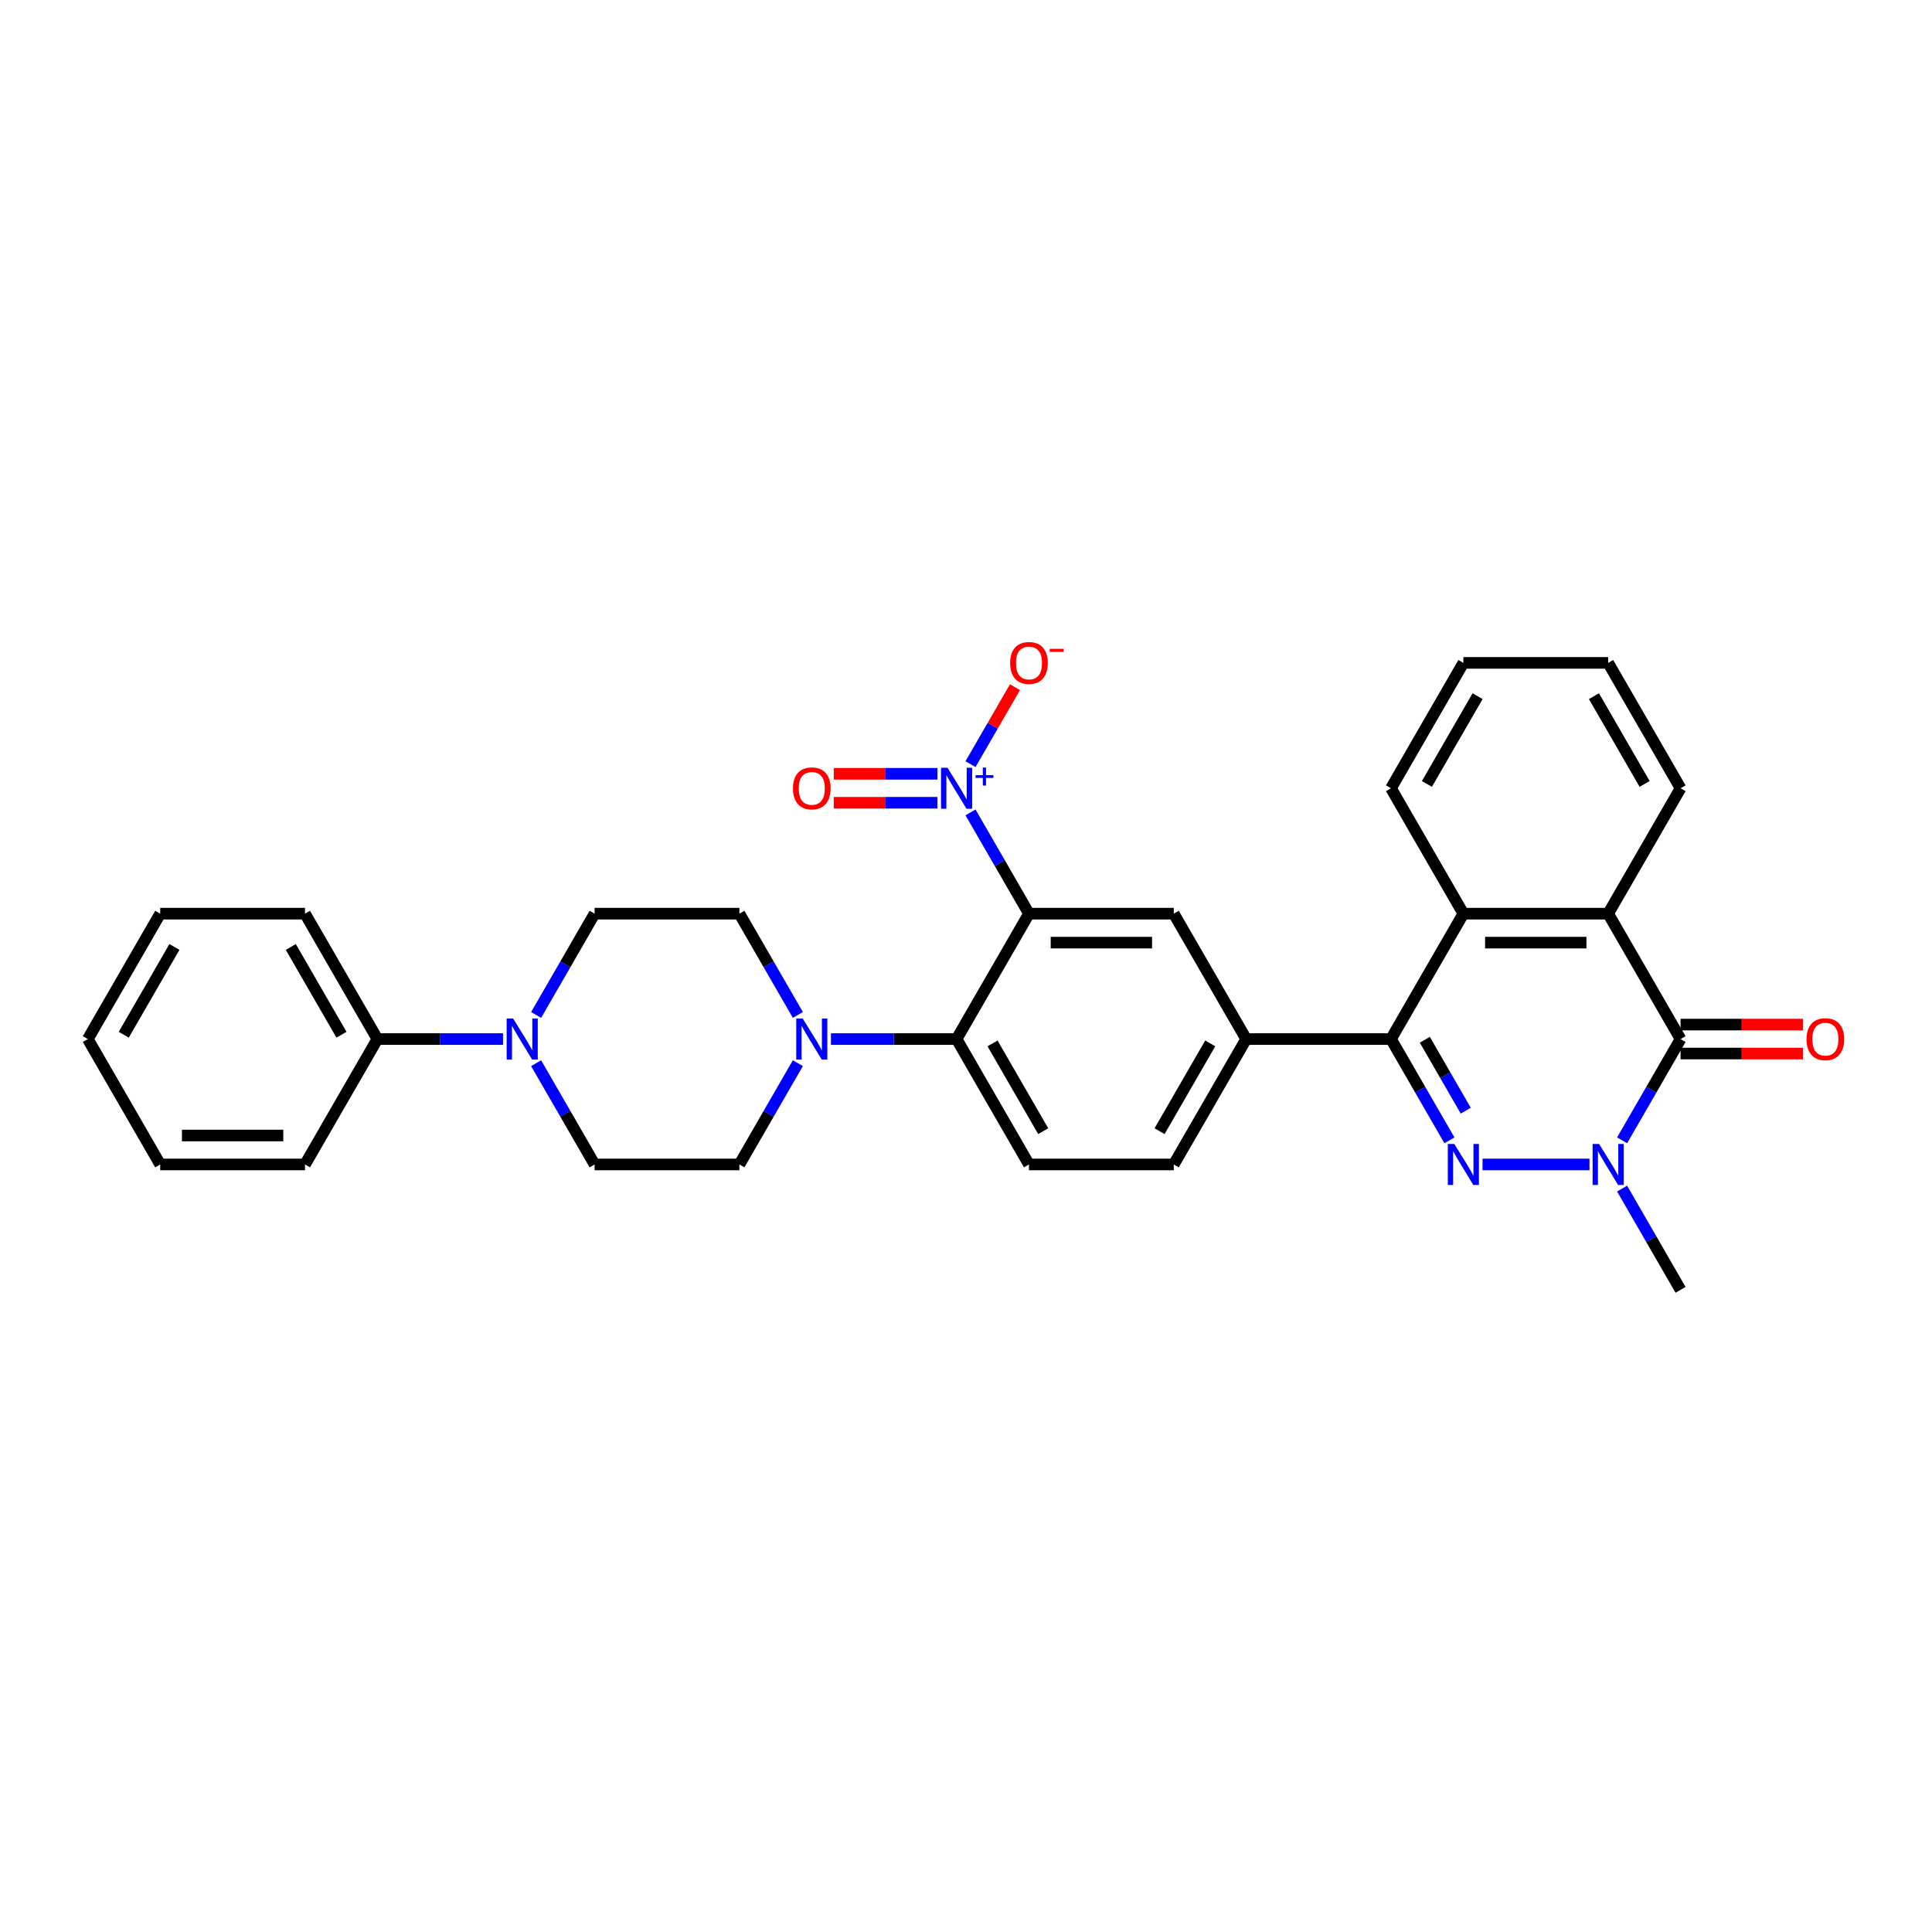 <?xml version='1.0' encoding='iso-8859-1'?>
<svg version='1.1' baseProfile='full'
              xmlns='http://www.w3.org/2000/svg'
                      xmlns:rdkit='http://www.rdkit.org/xml'
                      xmlns:xlink='http://www.w3.org/1999/xlink'
                  xml:space='preserve'
width='1000px' height='1000px' viewBox='0 0 1000 1000'>
<!-- END OF HEADER -->
<rect style='opacity:1.0;fill:#FFFFFF;stroke:none' width='1000' height='1000' x='0' y='0'> </rect>
<path class='bond-1' d='M 767.361,602.723 L 822.709,602.723' style='fill:none;fill-rule:evenodd;stroke:#0000FF;stroke-width:6px;stroke-linecap:butt;stroke-linejoin:miter;stroke-opacity:1' />
<path class='bond-2' d='M 750.23,590.237 L 735.098,564.028' style='fill:none;fill-rule:evenodd;stroke:#0000FF;stroke-width:6px;stroke-linecap:butt;stroke-linejoin:miter;stroke-opacity:1' />
<path class='bond-2' d='M 735.098,564.028 L 719.966,537.819' style='fill:none;fill-rule:evenodd;stroke:#000000;stroke-width:6px;stroke-linecap:butt;stroke-linejoin:miter;stroke-opacity:1' />
<path class='bond-2' d='M 758.671,574.88 L 748.079,556.533' style='fill:none;fill-rule:evenodd;stroke:#0000FF;stroke-width:6px;stroke-linecap:butt;stroke-linejoin:miter;stroke-opacity:1' />
<path class='bond-2' d='M 748.079,556.533 L 737.486,538.187' style='fill:none;fill-rule:evenodd;stroke:#000000;stroke-width:6px;stroke-linecap:butt;stroke-linejoin:miter;stroke-opacity:1' />
<path class='bond-0' d='M 532.601,472.914 L 607.547,472.914' style='fill:none;fill-rule:evenodd;stroke:#000000;stroke-width:6px;stroke-linecap:butt;stroke-linejoin:miter;stroke-opacity:1' />
<path class='bond-0' d='M 543.843,487.903 L 596.305,487.903' style='fill:none;fill-rule:evenodd;stroke:#000000;stroke-width:6px;stroke-linecap:butt;stroke-linejoin:miter;stroke-opacity:1' />
<path class='bond-3' d='M 532.601,472.914 L 517.469,446.704' style='fill:none;fill-rule:evenodd;stroke:#000000;stroke-width:6px;stroke-linecap:butt;stroke-linejoin:miter;stroke-opacity:1' />
<path class='bond-3' d='M 517.469,446.704 L 502.337,420.495' style='fill:none;fill-rule:evenodd;stroke:#0000FF;stroke-width:6px;stroke-linecap:butt;stroke-linejoin:miter;stroke-opacity:1' />
<path class='bond-33' d='M 532.601,472.914 L 495.129,537.819' style='fill:none;fill-rule:evenodd;stroke:#000000;stroke-width:6px;stroke-linecap:butt;stroke-linejoin:miter;stroke-opacity:1' />
<path class='bond-4' d='M 839.593,590.237 L 854.725,564.028' style='fill:none;fill-rule:evenodd;stroke:#0000FF;stroke-width:6px;stroke-linecap:butt;stroke-linejoin:miter;stroke-opacity:1' />
<path class='bond-4' d='M 854.725,564.028 L 869.857,537.819' style='fill:none;fill-rule:evenodd;stroke:#000000;stroke-width:6px;stroke-linecap:butt;stroke-linejoin:miter;stroke-opacity:1' />
<path class='bond-22' d='M 839.593,615.209 L 854.725,641.419' style='fill:none;fill-rule:evenodd;stroke:#0000FF;stroke-width:6px;stroke-linecap:butt;stroke-linejoin:miter;stroke-opacity:1' />
<path class='bond-22' d='M 854.725,641.419 L 869.857,667.628' style='fill:none;fill-rule:evenodd;stroke:#000000;stroke-width:6px;stroke-linecap:butt;stroke-linejoin:miter;stroke-opacity:1' />
<path class='bond-7' d='M 719.966,537.819 L 757.438,472.914' style='fill:none;fill-rule:evenodd;stroke:#000000;stroke-width:6px;stroke-linecap:butt;stroke-linejoin:miter;stroke-opacity:1' />
<path class='bond-10' d='M 719.966,537.819 L 645.02,537.819' style='fill:none;fill-rule:evenodd;stroke:#000000;stroke-width:6px;stroke-linecap:butt;stroke-linejoin:miter;stroke-opacity:1' />
<path class='bond-13' d='M 502.337,395.523 L 513.839,375.601' style='fill:none;fill-rule:evenodd;stroke:#0000FF;stroke-width:6px;stroke-linecap:butt;stroke-linejoin:miter;stroke-opacity:1' />
<path class='bond-13' d='M 513.839,375.601 L 525.341,355.679' style='fill:none;fill-rule:evenodd;stroke:#FF0000;stroke-width:6px;stroke-linecap:butt;stroke-linejoin:miter;stroke-opacity:1' />
<path class='bond-14' d='M 485.206,400.514 L 458.379,400.514' style='fill:none;fill-rule:evenodd;stroke:#0000FF;stroke-width:6px;stroke-linecap:butt;stroke-linejoin:miter;stroke-opacity:1' />
<path class='bond-14' d='M 458.379,400.514 L 431.551,400.514' style='fill:none;fill-rule:evenodd;stroke:#FF0000;stroke-width:6px;stroke-linecap:butt;stroke-linejoin:miter;stroke-opacity:1' />
<path class='bond-14' d='M 485.206,415.503 L 458.379,415.503' style='fill:none;fill-rule:evenodd;stroke:#0000FF;stroke-width:6px;stroke-linecap:butt;stroke-linejoin:miter;stroke-opacity:1' />
<path class='bond-14' d='M 458.379,415.503 L 431.551,415.503' style='fill:none;fill-rule:evenodd;stroke:#FF0000;stroke-width:6px;stroke-linecap:butt;stroke-linejoin:miter;stroke-opacity:1' />
<path class='bond-15' d='M 869.857,545.313 L 901.521,545.313' style='fill:none;fill-rule:evenodd;stroke:#000000;stroke-width:6px;stroke-linecap:butt;stroke-linejoin:miter;stroke-opacity:1' />
<path class='bond-15' d='M 901.521,545.313 L 933.186,545.313' style='fill:none;fill-rule:evenodd;stroke:#FF0000;stroke-width:6px;stroke-linecap:butt;stroke-linejoin:miter;stroke-opacity:1' />
<path class='bond-15' d='M 869.857,530.324 L 901.521,530.324' style='fill:none;fill-rule:evenodd;stroke:#000000;stroke-width:6px;stroke-linecap:butt;stroke-linejoin:miter;stroke-opacity:1' />
<path class='bond-15' d='M 901.521,530.324 L 933.186,530.324' style='fill:none;fill-rule:evenodd;stroke:#FF0000;stroke-width:6px;stroke-linecap:butt;stroke-linejoin:miter;stroke-opacity:1' />
<path class='bond-32' d='M 869.857,537.819 L 832.384,472.914' style='fill:none;fill-rule:evenodd;stroke:#000000;stroke-width:6px;stroke-linecap:butt;stroke-linejoin:miter;stroke-opacity:1' />
<path class='bond-5' d='M 495.129,537.819 L 532.601,602.723' style='fill:none;fill-rule:evenodd;stroke:#000000;stroke-width:6px;stroke-linecap:butt;stroke-linejoin:miter;stroke-opacity:1' />
<path class='bond-5' d='M 513.73,540.06 L 539.961,585.493' style='fill:none;fill-rule:evenodd;stroke:#000000;stroke-width:6px;stroke-linecap:butt;stroke-linejoin:miter;stroke-opacity:1' />
<path class='bond-9' d='M 495.129,537.819 L 462.617,537.819' style='fill:none;fill-rule:evenodd;stroke:#000000;stroke-width:6px;stroke-linecap:butt;stroke-linejoin:miter;stroke-opacity:1' />
<path class='bond-9' d='M 462.617,537.819 L 430.106,537.819' style='fill:none;fill-rule:evenodd;stroke:#0000FF;stroke-width:6px;stroke-linecap:butt;stroke-linejoin:miter;stroke-opacity:1' />
<path class='bond-6' d='M 832.384,472.914 L 757.438,472.914' style='fill:none;fill-rule:evenodd;stroke:#000000;stroke-width:6px;stroke-linecap:butt;stroke-linejoin:miter;stroke-opacity:1' />
<path class='bond-6' d='M 821.142,487.903 L 768.68,487.903' style='fill:none;fill-rule:evenodd;stroke:#000000;stroke-width:6px;stroke-linecap:butt;stroke-linejoin:miter;stroke-opacity:1' />
<path class='bond-23' d='M 832.384,472.914 L 869.857,408.009' style='fill:none;fill-rule:evenodd;stroke:#000000;stroke-width:6px;stroke-linecap:butt;stroke-linejoin:miter;stroke-opacity:1' />
<path class='bond-24' d='M 757.438,472.914 L 719.966,408.009' style='fill:none;fill-rule:evenodd;stroke:#000000;stroke-width:6px;stroke-linecap:butt;stroke-linejoin:miter;stroke-opacity:1' />
<path class='bond-8' d='M 607.547,472.914 L 645.02,537.819' style='fill:none;fill-rule:evenodd;stroke:#000000;stroke-width:6px;stroke-linecap:butt;stroke-linejoin:miter;stroke-opacity:1' />
<path class='bond-17' d='M 412.974,525.333 L 397.842,499.123' style='fill:none;fill-rule:evenodd;stroke:#0000FF;stroke-width:6px;stroke-linecap:butt;stroke-linejoin:miter;stroke-opacity:1' />
<path class='bond-17' d='M 397.842,499.123 L 382.71,472.914' style='fill:none;fill-rule:evenodd;stroke:#000000;stroke-width:6px;stroke-linecap:butt;stroke-linejoin:miter;stroke-opacity:1' />
<path class='bond-18' d='M 412.974,550.304 L 397.842,576.514' style='fill:none;fill-rule:evenodd;stroke:#0000FF;stroke-width:6px;stroke-linecap:butt;stroke-linejoin:miter;stroke-opacity:1' />
<path class='bond-18' d='M 397.842,576.514 L 382.71,602.723' style='fill:none;fill-rule:evenodd;stroke:#000000;stroke-width:6px;stroke-linecap:butt;stroke-linejoin:miter;stroke-opacity:1' />
<path class='bond-16' d='M 645.02,537.819 L 607.547,602.723' style='fill:none;fill-rule:evenodd;stroke:#000000;stroke-width:6px;stroke-linecap:butt;stroke-linejoin:miter;stroke-opacity:1' />
<path class='bond-16' d='M 626.418,540.06 L 600.187,585.493' style='fill:none;fill-rule:evenodd;stroke:#000000;stroke-width:6px;stroke-linecap:butt;stroke-linejoin:miter;stroke-opacity:1' />
<path class='bond-11' d='M 277.5,550.304 L 292.632,576.514' style='fill:none;fill-rule:evenodd;stroke:#0000FF;stroke-width:6px;stroke-linecap:butt;stroke-linejoin:miter;stroke-opacity:1' />
<path class='bond-11' d='M 292.632,576.514 L 307.764,602.723' style='fill:none;fill-rule:evenodd;stroke:#000000;stroke-width:6px;stroke-linecap:butt;stroke-linejoin:miter;stroke-opacity:1' />
<path class='bond-21' d='M 260.369,537.819 L 227.857,537.819' style='fill:none;fill-rule:evenodd;stroke:#0000FF;stroke-width:6px;stroke-linecap:butt;stroke-linejoin:miter;stroke-opacity:1' />
<path class='bond-21' d='M 227.857,537.819 L 195.346,537.819' style='fill:none;fill-rule:evenodd;stroke:#000000;stroke-width:6px;stroke-linecap:butt;stroke-linejoin:miter;stroke-opacity:1' />
<path class='bond-35' d='M 277.5,525.333 L 292.632,499.123' style='fill:none;fill-rule:evenodd;stroke:#0000FF;stroke-width:6px;stroke-linecap:butt;stroke-linejoin:miter;stroke-opacity:1' />
<path class='bond-35' d='M 292.632,499.123 L 307.764,472.914' style='fill:none;fill-rule:evenodd;stroke:#000000;stroke-width:6px;stroke-linecap:butt;stroke-linejoin:miter;stroke-opacity:1' />
<path class='bond-12' d='M 532.601,602.723 L 607.547,602.723' style='fill:none;fill-rule:evenodd;stroke:#000000;stroke-width:6px;stroke-linecap:butt;stroke-linejoin:miter;stroke-opacity:1' />
<path class='bond-19' d='M 382.71,472.914 L 307.764,472.914' style='fill:none;fill-rule:evenodd;stroke:#000000;stroke-width:6px;stroke-linecap:butt;stroke-linejoin:miter;stroke-opacity:1' />
<path class='bond-20' d='M 382.71,602.723 L 307.764,602.723' style='fill:none;fill-rule:evenodd;stroke:#000000;stroke-width:6px;stroke-linecap:butt;stroke-linejoin:miter;stroke-opacity:1' />
<path class='bond-25' d='M 195.346,537.819 L 157.873,472.914' style='fill:none;fill-rule:evenodd;stroke:#000000;stroke-width:6px;stroke-linecap:butt;stroke-linejoin:miter;stroke-opacity:1' />
<path class='bond-25' d='M 176.744,535.577 L 150.513,490.144' style='fill:none;fill-rule:evenodd;stroke:#000000;stroke-width:6px;stroke-linecap:butt;stroke-linejoin:miter;stroke-opacity:1' />
<path class='bond-26' d='M 195.346,537.819 L 157.873,602.723' style='fill:none;fill-rule:evenodd;stroke:#000000;stroke-width:6px;stroke-linecap:butt;stroke-linejoin:miter;stroke-opacity:1' />
<path class='bond-34' d='M 869.857,408.009 L 832.384,343.104' style='fill:none;fill-rule:evenodd;stroke:#000000;stroke-width:6px;stroke-linecap:butt;stroke-linejoin:miter;stroke-opacity:1' />
<path class='bond-34' d='M 851.255,405.768 L 825.024,360.334' style='fill:none;fill-rule:evenodd;stroke:#000000;stroke-width:6px;stroke-linecap:butt;stroke-linejoin:miter;stroke-opacity:1' />
<path class='bond-27' d='M 719.966,408.009 L 757.438,343.104' style='fill:none;fill-rule:evenodd;stroke:#000000;stroke-width:6px;stroke-linecap:butt;stroke-linejoin:miter;stroke-opacity:1' />
<path class='bond-27' d='M 738.567,405.768 L 764.798,360.334' style='fill:none;fill-rule:evenodd;stroke:#000000;stroke-width:6px;stroke-linecap:butt;stroke-linejoin:miter;stroke-opacity:1' />
<path class='bond-30' d='M 157.873,472.914 L 82.927,472.914' style='fill:none;fill-rule:evenodd;stroke:#000000;stroke-width:6px;stroke-linecap:butt;stroke-linejoin:miter;stroke-opacity:1' />
<path class='bond-29' d='M 157.873,602.723 L 82.927,602.723' style='fill:none;fill-rule:evenodd;stroke:#000000;stroke-width:6px;stroke-linecap:butt;stroke-linejoin:miter;stroke-opacity:1' />
<path class='bond-29' d='M 146.631,587.734 L 94.169,587.734' style='fill:none;fill-rule:evenodd;stroke:#000000;stroke-width:6px;stroke-linecap:butt;stroke-linejoin:miter;stroke-opacity:1' />
<path class='bond-28' d='M 757.438,343.104 L 832.384,343.104' style='fill:none;fill-rule:evenodd;stroke:#000000;stroke-width:6px;stroke-linecap:butt;stroke-linejoin:miter;stroke-opacity:1' />
<path class='bond-31' d='M 82.927,602.723 L 45.455,537.819' style='fill:none;fill-rule:evenodd;stroke:#000000;stroke-width:6px;stroke-linecap:butt;stroke-linejoin:miter;stroke-opacity:1' />
<path class='bond-36' d='M 82.927,472.914 L 45.455,537.819' style='fill:none;fill-rule:evenodd;stroke:#000000;stroke-width:6px;stroke-linecap:butt;stroke-linejoin:miter;stroke-opacity:1' />
<path class='bond-36' d='M 90.287,490.144 L 64.056,535.577' style='fill:none;fill-rule:evenodd;stroke:#000000;stroke-width:6px;stroke-linecap:butt;stroke-linejoin:miter;stroke-opacity:1' />
<path  class='atom-0' d='M 752.747 592.111
L 759.702 603.353
Q 760.391 604.462, 761.5 606.471
Q 762.61 608.479, 762.67 608.599
L 762.67 592.111
L 765.488 592.111
L 765.488 613.336
L 762.58 613.336
L 755.115 601.045
Q 754.246 599.606, 753.316 597.957
Q 752.417 596.308, 752.147 595.798
L 752.147 613.336
L 749.389 613.336
L 749.389 592.111
L 752.747 592.111
' fill='#0000FF'/>
<path  class='atom-2' d='M 827.692 592.111
L 834.647 603.353
Q 835.337 604.462, 836.446 606.471
Q 837.555 608.479, 837.615 608.599
L 837.615 592.111
L 840.433 592.111
L 840.433 613.336
L 837.525 613.336
L 830.061 601.045
Q 829.191 599.606, 828.262 597.957
Q 827.363 596.308, 827.093 595.798
L 827.093 613.336
L 824.335 613.336
L 824.335 592.111
L 827.692 592.111
' fill='#0000FF'/>
<path  class='atom-4' d='M 490.437 397.397
L 497.392 408.638
Q 498.081 409.748, 499.191 411.756
Q 500.3 413.765, 500.36 413.885
L 500.36 397.397
L 503.178 397.397
L 503.178 418.621
L 500.27 418.621
L 492.805 406.33
Q 491.936 404.891, 491.007 403.242
Q 490.107 401.593, 489.837 401.084
L 489.837 418.621
L 487.079 418.621
L 487.079 397.397
L 490.437 397.397
' fill='#0000FF'/>
<path  class='atom-4' d='M 504.958 401.222
L 508.698 401.222
L 508.698 397.285
L 510.36 397.285
L 510.36 401.222
L 514.198 401.222
L 514.198 402.647
L 510.36 402.647
L 510.36 406.604
L 508.698 406.604
L 508.698 402.647
L 504.958 402.647
L 504.958 401.222
' fill='#0000FF'/>
<path  class='atom-10' d='M 415.491 527.206
L 422.446 538.448
Q 423.136 539.557, 424.245 541.566
Q 425.354 543.574, 425.414 543.694
L 425.414 527.206
L 428.232 527.206
L 428.232 548.431
L 425.324 548.431
L 417.86 536.14
Q 416.99 534.701, 416.061 533.052
Q 415.162 531.403, 414.892 530.894
L 414.892 548.431
L 412.134 548.431
L 412.134 527.206
L 415.491 527.206
' fill='#0000FF'/>
<path  class='atom-12' d='M 265.6 527.206
L 272.555 538.448
Q 273.244 539.557, 274.354 541.566
Q 275.463 543.574, 275.523 543.694
L 275.523 527.206
L 278.341 527.206
L 278.341 548.431
L 275.433 548.431
L 267.968 536.14
Q 267.099 534.701, 266.17 533.052
Q 265.27 531.403, 265 530.894
L 265 548.431
L 262.242 548.431
L 262.242 527.206
L 265.6 527.206
' fill='#0000FF'/>
<path  class='atom-14' d='M 522.858 343.164
Q 522.858 338.068, 525.377 335.22
Q 527.895 332.372, 532.601 332.372
Q 537.308 332.372, 539.826 335.22
Q 542.344 338.068, 542.344 343.164
Q 542.344 348.32, 539.796 351.258
Q 537.248 354.166, 532.601 354.166
Q 527.925 354.166, 525.377 351.258
Q 522.858 348.35, 522.858 343.164
M 532.601 351.768
Q 535.839 351.768, 537.578 349.609
Q 539.346 347.421, 539.346 343.164
Q 539.346 338.997, 537.578 336.898
Q 535.839 334.77, 532.601 334.77
Q 529.364 334.77, 527.595 336.869
Q 525.856 338.967, 525.856 343.164
Q 525.856 347.451, 527.595 349.609
Q 529.364 351.768, 532.601 351.768
' fill='#FF0000'/>
<path  class='atom-14' d='M 543.334 335.836
L 550.595 335.836
L 550.595 337.419
L 543.334 337.419
L 543.334 335.836
' fill='#FF0000'/>
<path  class='atom-15' d='M 410.44 408.069
Q 410.44 402.972, 412.958 400.125
Q 415.476 397.277, 420.183 397.277
Q 424.889 397.277, 427.408 400.125
Q 429.926 402.972, 429.926 408.069
Q 429.926 413.225, 427.378 416.163
Q 424.829 419.071, 420.183 419.071
Q 415.506 419.071, 412.958 416.163
Q 410.44 413.255, 410.44 408.069
M 420.183 416.673
Q 423.421 416.673, 425.159 414.514
Q 426.928 412.326, 426.928 408.069
Q 426.928 403.902, 425.159 401.803
Q 423.421 399.675, 420.183 399.675
Q 416.945 399.675, 415.176 401.773
Q 413.438 403.872, 413.438 408.069
Q 413.438 412.356, 415.176 414.514
Q 416.945 416.673, 420.183 416.673
' fill='#FF0000'/>
<path  class='atom-16' d='M 935.06 537.878
Q 935.06 532.782, 937.578 529.934
Q 940.096 527.086, 944.803 527.086
Q 949.509 527.086, 952.027 529.934
Q 954.545 532.782, 954.545 537.878
Q 954.545 543.035, 951.997 545.973
Q 949.449 548.881, 944.803 548.881
Q 940.126 548.881, 937.578 545.973
Q 935.06 543.065, 935.06 537.878
M 944.803 546.482
Q 948.04 546.482, 949.779 544.324
Q 951.548 542.135, 951.548 537.878
Q 951.548 533.712, 949.779 531.613
Q 948.04 529.485, 944.803 529.485
Q 941.565 529.485, 939.796 531.583
Q 938.057 533.682, 938.057 537.878
Q 938.057 542.165, 939.796 544.324
Q 941.565 546.482, 944.803 546.482
' fill='#FF0000'/>
</svg>
